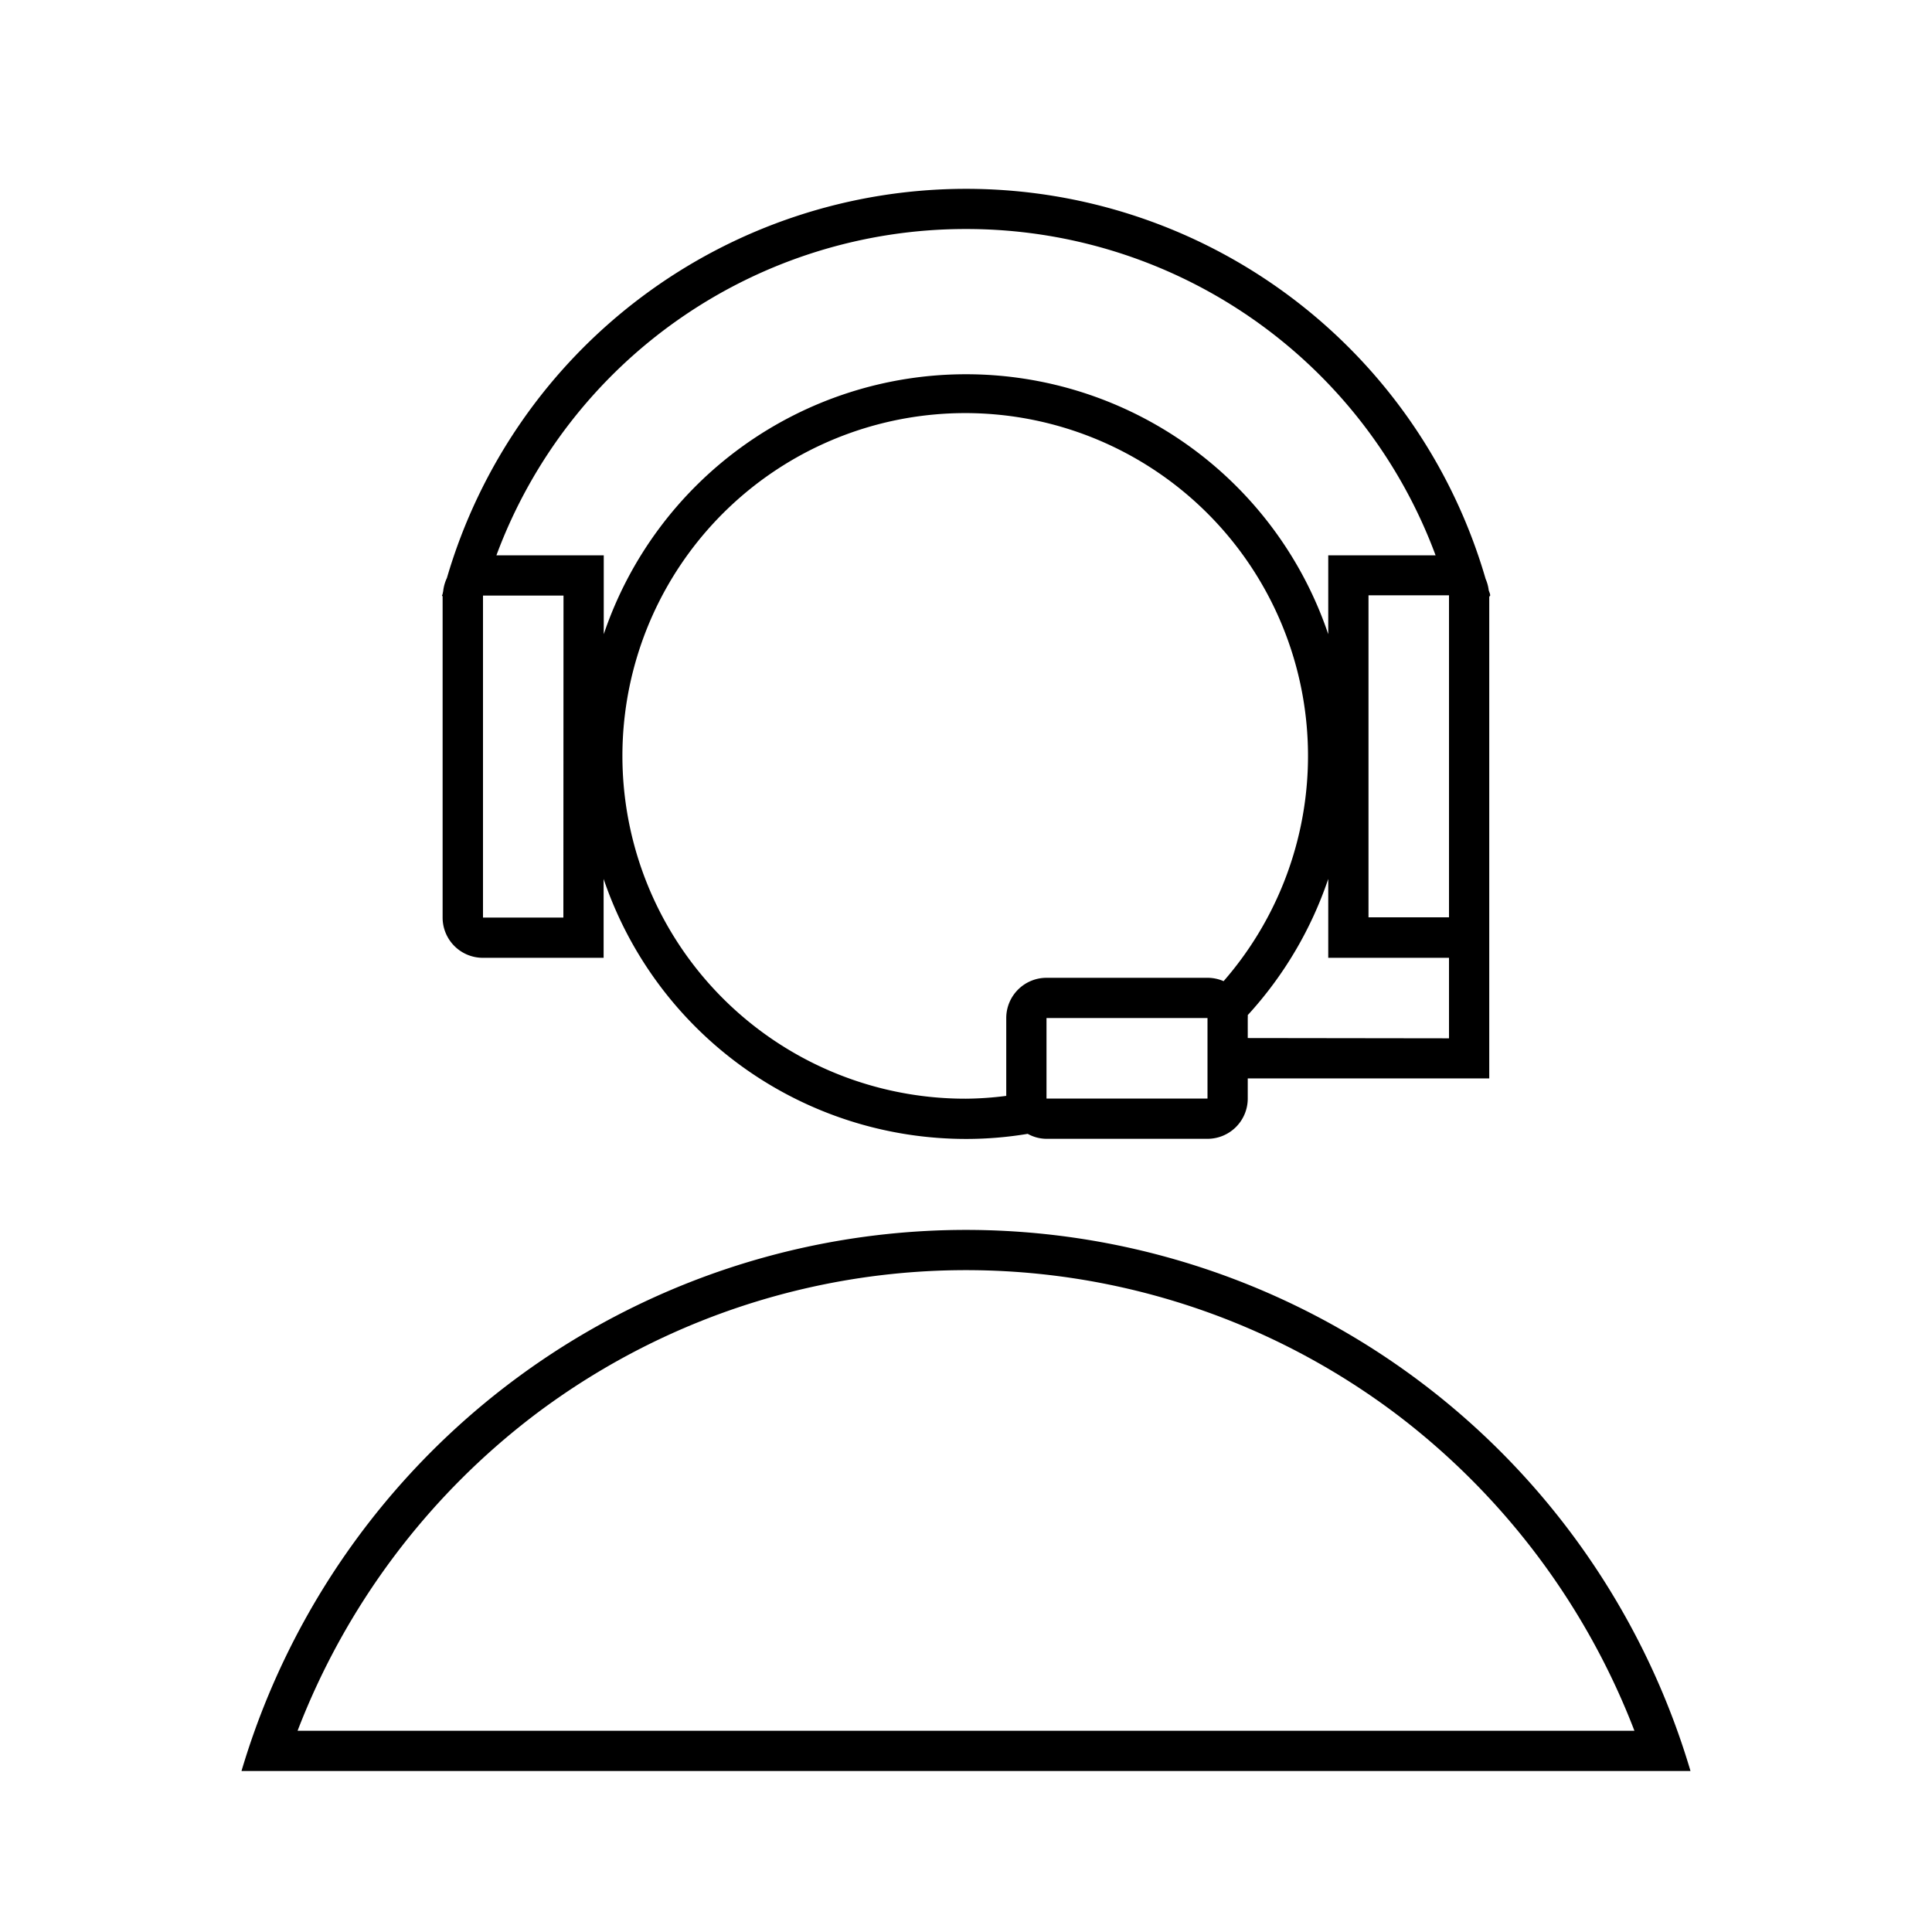<svg id="Layer_1" data-name="Layer 1" xmlns="http://www.w3.org/2000/svg" viewBox="0 0 144 144"><title>icon_live-agent</title><path d="M72,91.67A56.33,56.33,0,0,0,18,132H126A56.33,56.33,0,0,0,72,91.67ZM39.82,105.48a53.3,53.3,0,0,1,64.36,0A53.87,53.87,0,0,1,121.82,129H22.18A53.87,53.87,0,0,1,39.82,105.48Z"/><path d="M32.94,44.39l.05.06V68.39a3,3,0,0,0,3,3h9V65.51A28.52,28.52,0,0,0,72,84.89a27.9,27.9,0,0,0,4.6-.38,2.89,2.89,0,0,0,1.4.37H90a3,3,0,0,0,3-3v-1.5h18v-3h0V44.48l.07-.09c0-.14-.07-.26-.11-.4a3,3,0,0,0-.23-.84,40.32,40.32,0,0,0-77.42-.07,3.09,3.09,0,0,0-.28,1C33,44.19,33,44.29,32.94,44.39Zm9.05,24H36v-24h6ZM90,81.88H78v-6H90Zm-12-9a3,3,0,0,0-3,3v5.8a24.63,24.63,0,0,1-3,.21A25.55,25.55,0,1,1,91.2,73.13,3,3,0,0,0,90,72.88Zm15,4.49V75.88a1.5,1.5,0,0,0,0-.22,28.57,28.57,0,0,0,6-10.15v5.88h9v6Zm15-9h-6v-24h6v24ZM72,17.07a37.29,37.29,0,0,1,35,24.32H99v5.88a28.5,28.5,0,0,0-54,0V41.39H37A37.29,37.29,0,0,1,72,17.07Z"/></svg>